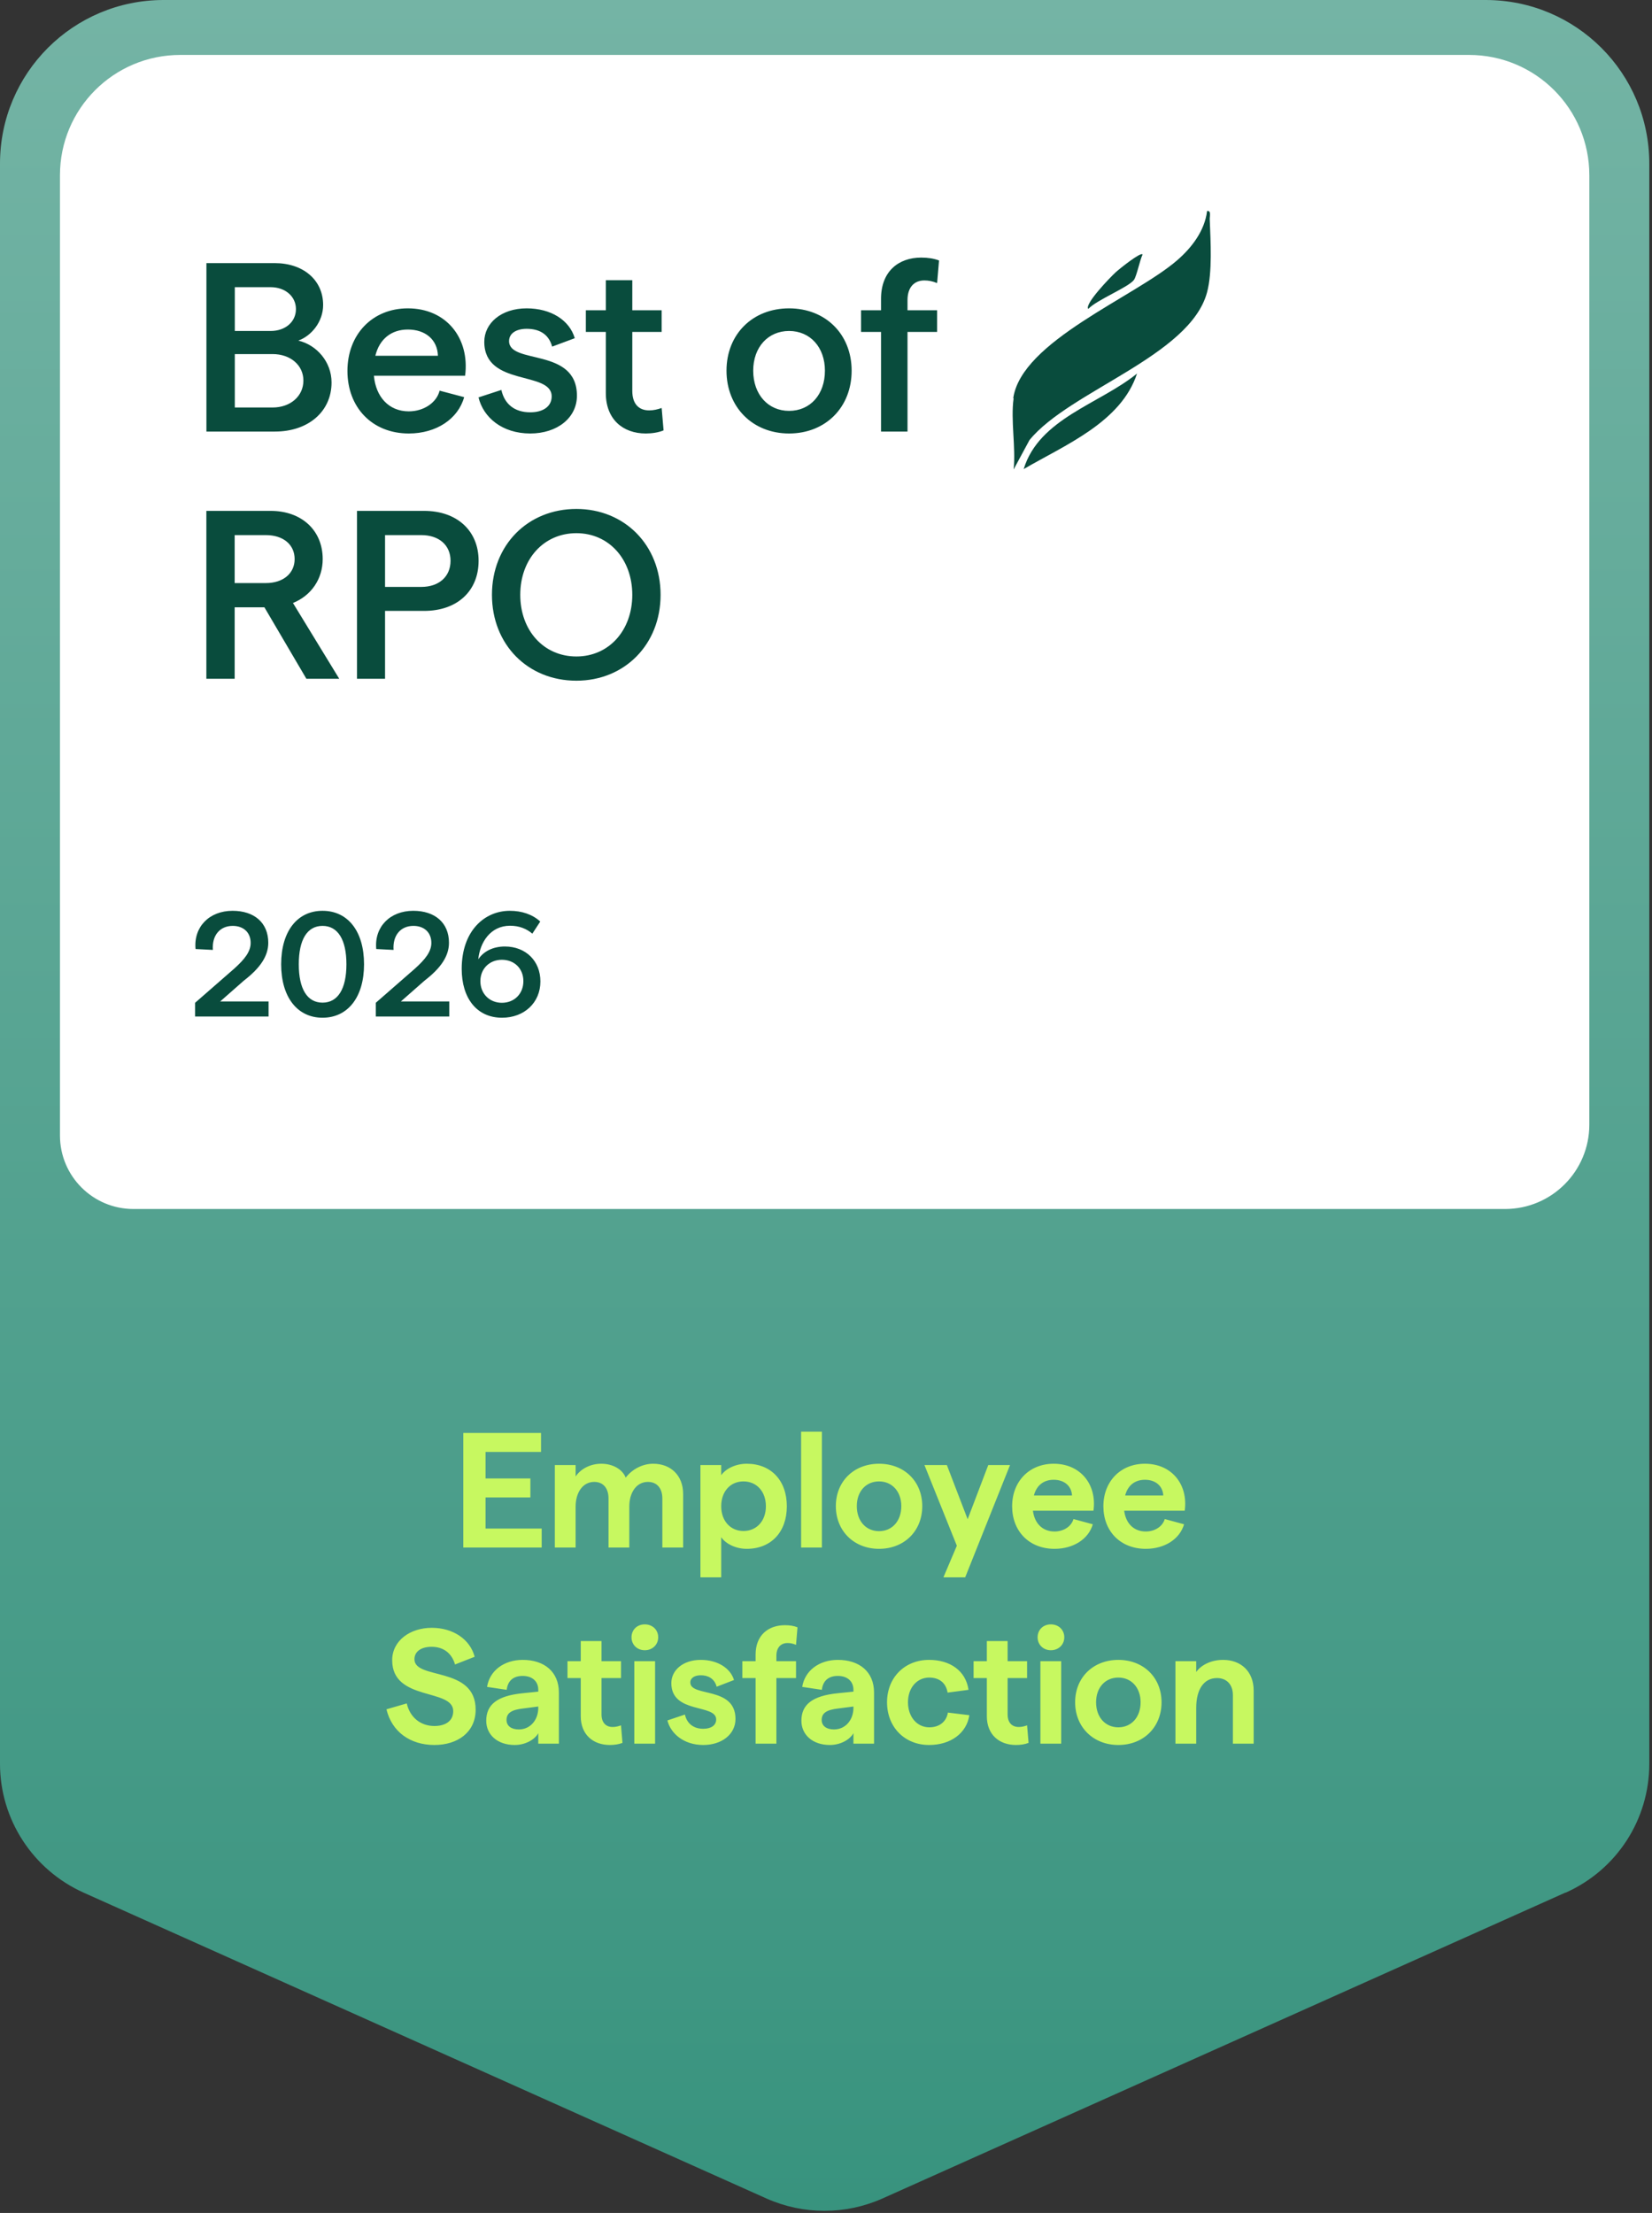 <svg width="427" height="572" viewBox="0 0 427 572" fill="none" xmlns="http://www.w3.org/2000/svg">
<rect x="0" y="0" width="427" height="572" fill="#333333" stroke="none"/>
<path d="M404.6 489.2L228 568.3C218.5 572.5 207.7 572.5 198.2 568.3L21.6 489.2C8.5 483.3 0 470.3 0 455.9V42.3C0 18.9 18.9 0 42.3 0H384C407.4 0 426.3 18.9 426.3 42.3V455.9C426.3 470.3 417.9 483.3 404.7 489.2H404.6Z" fill="url(#paint0_linear_6403_5099)"/>
<path d="M119.75 400V370.39H139.842V375.297H125.502V382.149H137.093V387.056H125.502V395.093H140.011V400H119.75ZM143.41 400V378.681H148.783V381.642C150.009 379.781 152.463 378.342 155.424 378.342C158.427 378.342 160.923 379.823 161.726 381.938C163.334 379.823 165.999 378.342 168.833 378.342C173.359 378.342 176.574 381.346 176.574 386.168V400H171.202V387.31C171.202 384.687 169.806 383.038 167.479 383.038C164.434 383.038 162.657 385.872 162.657 389.425V400H157.285V387.31C157.285 384.687 155.931 383.038 153.605 383.038C150.559 383.038 148.783 385.872 148.783 389.425V400H143.41ZM181.043 407.699V378.681H186.415V381.303C187.641 379.569 190.222 378.342 193.013 378.342C199.274 378.342 203.377 382.657 203.377 389.34C203.377 396.024 199.274 400.338 193.013 400.338C190.264 400.338 187.641 399.112 186.415 397.335V407.699H181.043ZM192.167 395.728C195.551 395.728 197.963 393.147 197.963 389.34C197.963 385.491 195.551 382.911 192.167 382.911C188.783 382.911 186.415 385.491 186.415 389.34C186.415 393.105 188.783 395.728 192.167 395.728ZM207.067 400V370.052H212.439V400H207.067ZM227.213 400.338C220.741 400.338 216.045 395.728 216.045 389.298C216.045 382.868 220.741 378.342 227.213 378.342C233.685 378.342 238.38 382.868 238.38 389.298C238.38 395.77 233.685 400.338 227.213 400.338ZM227.213 395.77C230.597 395.77 232.965 393.147 232.965 389.298C232.965 385.533 230.597 382.911 227.213 382.911C223.829 382.911 221.46 385.491 221.46 389.298C221.46 393.147 223.829 395.77 227.213 395.77ZM243.852 407.699L247.32 399.535L238.945 378.681H244.74L250.112 392.682L255.442 378.681H261.068L249.478 407.699H243.852ZM272.565 400.338C266.008 400.338 261.609 395.77 261.609 389.34C261.609 382.911 266.05 378.342 272.353 378.342C279.29 378.342 283.563 383.714 282.632 390.482H266.981C267.404 393.782 269.477 395.855 272.565 395.855C274.933 395.855 276.921 394.543 277.471 392.64L282.463 393.993C281.363 397.8 277.471 400.338 272.565 400.338ZM267.235 386.549H277.091C276.964 384.095 275.103 382.488 272.353 382.488C269.773 382.488 267.912 383.926 267.235 386.549ZM296.152 400.338C289.595 400.338 285.196 395.77 285.196 389.34C285.196 382.911 289.638 378.342 295.94 378.342C302.877 378.342 307.15 383.714 306.219 390.482H290.568C290.991 393.782 293.064 395.855 296.152 395.855C298.521 395.855 300.509 394.543 301.059 392.64L306.05 393.993C304.95 397.8 301.059 400.338 296.152 400.338ZM290.822 386.549H300.678C300.551 384.095 298.69 382.488 295.94 382.488C293.36 382.488 291.499 383.926 290.822 386.549Z" fill="#C7F860"/>
<path d="M112.282 451.039C106.064 451.039 101.284 447.655 99.888 441.817L105.134 440.294C105.98 443.974 108.771 446.132 112.282 446.132C114.989 446.132 117.147 444.947 117.147 442.282C117.147 436.318 101.369 439.829 101.369 429.127C101.369 424.093 105.98 420.752 111.605 420.752C117.104 420.752 121.504 423.713 122.688 428.239L117.612 430.227C116.766 427.266 114.566 425.659 111.563 425.659C108.856 425.659 107.122 426.885 107.122 428.873C107.122 434.288 122.942 430.565 122.942 441.902C122.942 447.781 118.247 451.039 112.282 451.039ZM133.039 451.039C128.513 451.039 125.679 448.331 125.679 444.778C125.679 440.59 128.513 438.349 134.985 437.672L139.13 437.249V436.783C139.13 434.542 137.523 433.188 135.112 433.188C132.785 433.188 131.262 434.33 130.966 436.783L125.89 436.022C126.567 431.792 130.289 429.043 135.112 429.043C140.611 429.043 144.46 432.046 144.46 437.503V450.7H139.13V447.993C138.2 449.685 135.746 451.039 133.039 451.039ZM139.13 441.098L135.196 441.606C132.193 441.944 130.924 442.79 130.924 444.567C130.924 446.132 132.193 447.02 134.096 447.02C137.142 447.02 139.13 444.482 139.13 441.436V441.098ZM157.637 451.039C153.364 451.039 150.107 448.416 150.107 443.594V433.738H146.681V429.381H150.107V424.178H155.479V429.381H160.513V433.738H155.479V443.128C155.479 445.286 156.622 446.386 158.356 446.386C159.117 446.386 159.794 446.216 160.513 445.963L160.894 450.489C159.963 450.869 158.779 451.039 157.637 451.039ZM163.951 450.7V429.381H169.323V450.7H163.951ZM166.659 426.547C164.67 426.547 163.232 425.109 163.232 423.205C163.232 421.259 164.67 419.863 166.659 419.863C168.647 419.863 170.127 421.259 170.127 423.205C170.127 425.109 168.647 426.547 166.659 426.547ZM181.771 451.039C176.737 451.039 173.353 448.078 172.507 444.694L177.033 443.171C177.541 445.455 179.233 446.851 181.771 446.851C183.801 446.851 185.112 445.963 185.112 444.44C185.112 440.337 173.522 443.086 173.522 435.049C173.522 431.75 176.483 429.043 181.136 429.043C185.451 429.043 188.792 431.158 189.723 434.245L185.239 435.98C184.647 433.78 182.913 433.019 181.136 433.019C179.571 433.019 178.429 433.696 178.429 434.88C178.429 438.729 190.104 435.768 190.104 444.313C190.104 448.247 186.593 451.039 181.771 451.039ZM195.305 450.7V433.738H191.879V429.381H195.305V427.647C195.305 422.655 198.604 420.075 202.877 420.075C204.146 420.075 205.203 420.244 206.134 420.625L205.753 425.151C204.907 424.813 204.272 424.686 203.553 424.686C201.819 424.686 200.677 425.87 200.677 427.985V429.381H205.753V433.738H200.677V450.7H195.305ZM214.499 451.039C209.973 451.039 207.139 448.331 207.139 444.778C207.139 440.59 209.973 438.349 216.445 437.672L220.591 437.249V436.783C220.591 434.542 218.983 433.188 216.572 433.188C214.246 433.188 212.723 434.33 212.427 436.783L207.351 436.022C208.028 431.792 211.75 429.043 216.572 429.043C222.071 429.043 225.92 432.046 225.92 437.503V450.7H220.591V447.993C219.66 449.685 217.207 451.039 214.499 451.039ZM220.591 441.098L216.657 441.606C213.653 441.944 212.384 442.79 212.384 444.567C212.384 446.132 213.653 447.02 215.557 447.02C218.603 447.02 220.591 444.482 220.591 441.436V441.098ZM240.146 451.039C233.801 451.039 229.275 446.386 229.275 439.998C229.275 433.653 233.801 429.043 240.146 429.043C245.56 429.043 249.621 431.834 250.34 436.783L244.926 437.503C244.545 435.049 242.811 433.611 240.188 433.611C237.058 433.611 234.689 436.191 234.689 439.998C234.689 443.805 237.058 446.47 240.188 446.47C242.895 446.47 244.63 444.947 245.01 442.663L250.552 443.34C249.875 447.908 245.814 451.039 240.146 451.039ZM262.602 451.039C258.33 451.039 255.072 448.416 255.072 443.594V433.738H251.646V429.381H255.072V424.178H260.445V429.381H265.478V433.738H260.445V443.128C260.445 445.286 261.587 446.386 263.321 446.386C264.082 446.386 264.759 446.216 265.478 445.963L265.859 450.489C264.928 450.869 263.744 451.039 262.602 451.039ZM268.916 450.7V429.381H274.289V450.7H268.916ZM271.624 426.547C269.636 426.547 268.197 425.109 268.197 423.205C268.197 421.259 269.636 419.863 271.624 419.863C273.612 419.863 275.092 421.259 275.092 423.205C275.092 425.109 273.612 426.547 271.624 426.547ZM289.062 451.039C282.59 451.039 277.895 446.428 277.895 439.998C277.895 433.569 282.59 429.043 289.062 429.043C295.534 429.043 300.229 433.569 300.229 439.998C300.229 446.47 295.534 451.039 289.062 451.039ZM289.062 446.47C292.446 446.47 294.815 443.848 294.815 439.998C294.815 436.234 292.446 433.611 289.062 433.611C285.678 433.611 283.309 436.191 283.309 439.998C283.309 443.848 285.678 446.47 289.062 446.47ZM303.822 450.7V429.381H309.194V432.173C310.294 430.565 312.79 429.043 316.132 429.043C320.742 429.043 324.042 432.004 324.042 436.995V450.7H318.67V438.137C318.67 435.388 317.02 433.738 314.566 433.738C311.225 433.738 309.194 436.572 309.194 441.436V450.7H303.822Z" fill="#C7F860"/>
<path d="M46.8 14.2H379.7C396.9 14.2 410.8 28.1 410.8 45.3V290.7C410.8 302.7 401.1 312.5 389 312.5H34.5C24 312.5 15.5 304 15.5 293.5V45.3C15.5 28.1 29.4 14.2 46.6 14.2H46.8Z" fill="white"/>
<path d="M261.896 102.949C263.996 88.149 293.396 76.75 304.296 67.25C307.996 64.05 311.396 59.649 311.996 54.549C313.196 54.349 312.596 56.049 312.696 56.849C312.896 62.349 313.396 70.349 311.996 75.549C307.596 92.049 276.396 101.05 266.096 113.75L261.996 121.349C262.596 115.649 261.196 108.549 261.996 102.949H261.896Z" fill="#094C3D"/>
<path d="M264.594 121.249C268.594 108.149 284.194 104.449 293.894 96.549C289.794 109.149 275.194 115.049 264.594 121.249Z" fill="#094C3D"/>
<path d="M295.298 65.849C294.598 67.349 293.798 71.349 293.098 72.349C291.698 74.249 283.398 77.549 281.298 79.849C280.198 78.649 287.098 71.549 288.298 70.45C289.498 69.35 294.798 65.15 295.298 65.75V65.849Z" fill="#094C3D"/>
<path d="M53.354 111.55V68.01H71.019C78.358 68.01 83.521 72.364 83.521 78.833C83.521 83.124 80.535 86.794 77.114 88.038C81.842 89.158 85.698 93.512 85.698 98.861C85.698 106.387 79.665 111.55 71.081 111.55H53.354ZM60.694 105.33H70.459C75.062 105.33 78.421 102.406 78.421 98.363C78.421 94.383 75.062 91.521 70.459 91.521H60.694V105.33ZM60.694 85.55H69.961C73.693 85.55 76.492 83.249 76.492 79.89C76.492 76.593 73.693 74.23 69.961 74.23H60.694V85.55ZM105.666 112.047C96.211 112.047 89.805 105.33 89.805 95.875C89.805 86.421 96.273 79.703 105.417 79.703C115.369 79.703 121.464 87.416 120.22 97.119H96.647C97.144 102.655 100.565 106.325 105.666 106.325C109.584 106.325 112.881 104.024 113.627 100.976L119.972 102.655C118.417 108.253 112.819 112.047 105.666 112.047ZM97.02 91.957H113.192C113.067 87.789 109.957 85.177 105.417 85.177C101.187 85.177 98.077 87.603 97.02 91.957ZM137.056 112.047C129.778 112.047 124.927 107.88 123.683 102.717L129.592 100.789C130.4 104.459 133.013 106.574 137.056 106.574C140.352 106.574 142.592 105.081 142.592 102.469C142.592 95.751 125.176 100.043 125.176 88.349C125.176 83.56 129.53 79.703 136.123 79.703C142.405 79.703 147.194 82.751 148.563 87.416L142.716 89.593C141.783 86.172 139.171 84.99 136.123 84.99C133.51 84.99 131.582 86.11 131.582 88.163C131.582 94.32 149.123 89.718 149.123 102.282C149.123 108.004 144.022 112.047 137.056 112.047ZM166.915 112.047C161.006 112.047 156.59 108.378 156.59 101.598V85.799H151.427V80.201H156.59V72.426H163.432V80.201H171.02V85.799H163.432V101.038C163.432 104.397 165.111 106.076 167.786 106.076C168.906 106.076 169.963 105.827 171.02 105.454L171.518 111.239C170.212 111.799 168.47 112.047 166.915 112.047ZM203.954 112.047C194.562 112.047 187.782 105.268 187.782 95.813C187.782 86.359 194.562 79.703 203.954 79.703C213.346 79.703 220.126 86.359 220.126 95.813C220.126 105.33 213.346 112.047 203.954 112.047ZM203.954 106.201C209.427 106.201 213.222 101.971 213.222 95.813C213.222 89.78 209.427 85.55 203.954 85.55C198.542 85.55 194.686 89.718 194.686 95.813C194.686 101.971 198.542 106.201 203.954 106.201ZM227.726 111.55V85.799H222.564V80.201H227.726V77.215C227.726 70.187 232.205 66.579 238.114 66.579C239.855 66.579 241.41 66.828 242.717 67.326L242.219 73.172C241.037 72.675 239.98 72.488 238.922 72.488C236.31 72.488 234.568 74.23 234.568 77.589V80.201H242.219V85.799H234.568V111.55H227.726Z" fill="#094C3D"/>
<path d="M53.34 175.449V132.049H69.956C77.954 132.049 83.41 137.071 83.41 144.511C83.41 149.595 80.496 153.935 75.722 155.857L87.688 175.449H79.194L68.344 156.973H60.656V175.449H53.34ZM60.656 150.711H68.716C73.242 150.711 76.156 148.169 76.156 144.511C76.156 140.791 73.242 138.311 68.716 138.311H60.656V150.711ZM92.272 175.449V132.049H109.632C118.126 132.049 123.706 137.195 123.706 144.945C123.706 152.819 118.126 157.903 109.632 157.903H99.526V175.449H92.272ZM99.526 151.703H108.888C113.476 151.703 116.452 149.037 116.452 144.945C116.452 140.915 113.476 138.311 108.888 138.311H99.526V151.703ZM148.982 175.945C136.396 175.945 127.158 166.583 127.158 153.749C127.158 140.915 136.396 131.553 148.982 131.553C161.444 131.553 170.744 140.915 170.744 153.749C170.744 166.583 161.444 175.945 148.982 175.945ZM148.982 169.683C157.414 169.683 163.428 162.925 163.428 153.749C163.428 144.573 157.414 137.815 148.982 137.815C140.55 137.815 134.474 144.511 134.474 153.749C134.474 162.987 140.55 169.683 148.982 169.683Z" fill="#094C3D"/>
<path d="M50.428 262.75V259.199L60.464 250.437C63.321 247.889 64.787 245.92 64.787 243.72C64.787 240.941 62.857 239.32 60.155 239.32C56.836 239.32 54.751 241.79 55.022 245.534L50.544 245.303C50.004 239.59 54.095 235.421 60.117 235.421C65.714 235.421 69.342 238.509 69.342 243.682C69.342 247.156 67.219 250.244 63.012 253.486L56.913 258.851H69.419V262.75H50.428ZM83.365 263.059C76.88 263.059 72.673 257.771 72.673 249.24C72.673 240.671 76.88 235.421 83.365 235.421C89.889 235.421 94.096 240.671 94.096 249.24C94.096 257.771 89.889 263.059 83.365 263.059ZM83.365 259.16C87.302 259.16 89.541 255.648 89.541 249.24C89.541 242.832 87.302 239.32 83.365 239.32C79.428 239.32 77.228 242.832 77.228 249.24C77.228 255.648 79.428 259.16 83.365 259.16ZM97.133 262.75V259.199L107.169 250.437C110.025 247.889 111.492 245.92 111.492 243.72C111.492 240.941 109.562 239.32 106.86 239.32C103.54 239.32 101.456 241.79 101.726 245.534L97.249 245.303C96.708 239.59 100.8 235.421 106.821 235.421C112.418 235.421 116.047 238.509 116.047 243.682C116.047 247.156 113.924 250.244 109.716 253.486L103.617 258.851H116.124V262.75H97.133ZM129.761 263.059C123.199 263.059 119.339 257.964 119.339 250.437C119.339 240.555 125.283 235.421 131.768 235.421C134.856 235.421 137.635 236.348 139.642 238.2L137.597 241.327C136.091 240.053 134.2 239.281 131.845 239.281C126.75 239.281 124.048 243.604 123.623 247.966C125.013 245.843 127.522 244.647 130.494 244.647C135.86 244.647 139.681 248.352 139.681 253.679C139.681 259.16 135.512 263.059 129.761 263.059ZM129.722 259.199C132.965 259.199 135.281 256.844 135.281 253.602C135.281 250.359 132.965 248.082 129.722 248.082C126.518 248.082 124.164 250.398 124.164 253.602C124.164 256.844 126.518 259.199 129.722 259.199Z" fill="#094C3D"/>
<defs>
<linearGradient id="paint0_linear_6403_5099" x1="213.15" y1="0" x2="213.15" y2="571.45" gradientUnits="userSpaceOnUse">
<stop stop-color="#74B4A5"/>
<stop offset="1" stop-color="#38937E"/>
</linearGradient>
</defs>
</svg>
